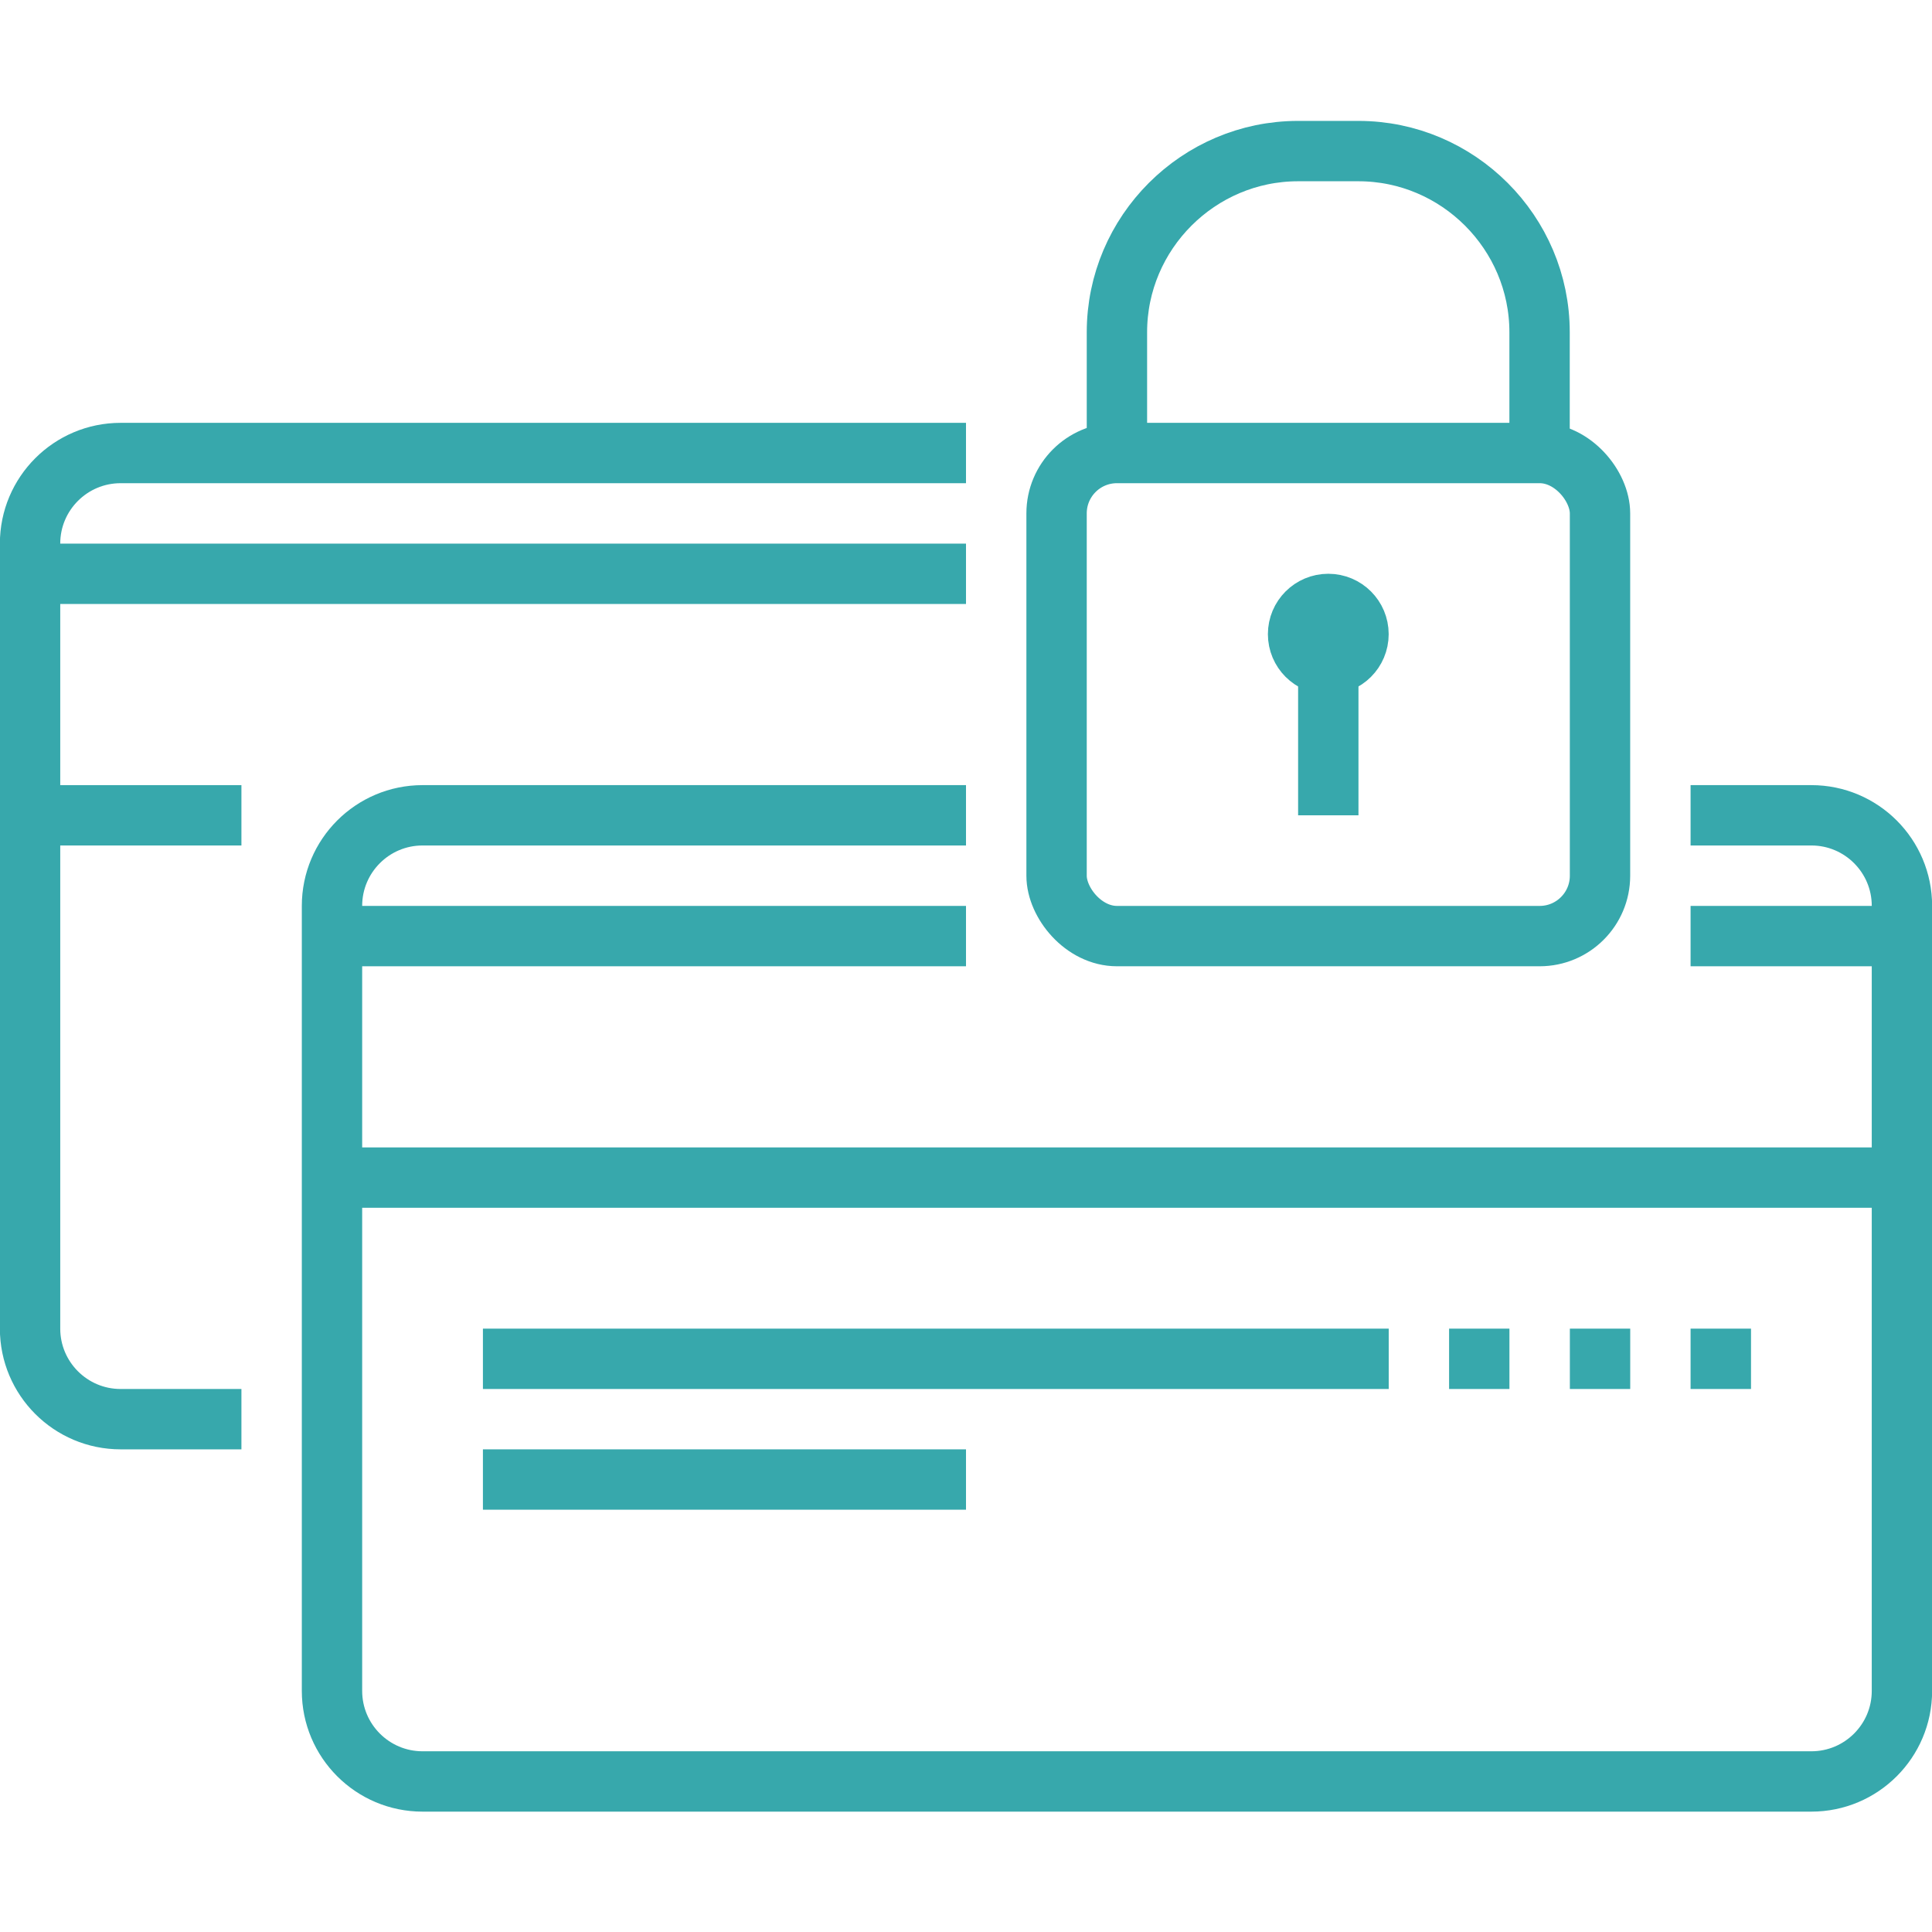 <?xml version="1.0" encoding="UTF-8"?> <svg xmlns="http://www.w3.org/2000/svg" id="Layer_1" viewBox="0 0 250 250"><defs><style>.cls-1{fill:none;stroke:#37a8ac;stroke-miterlimit:10;stroke-width:7.81px;}</style></defs><rect class="cls-1" x="136.72" y="58.62" width="70.32" height="62.51" rx="7.81" ry="7.81"></rect><path class="cls-1" d="M144.53,58.62v-15.63c0-12.89,10.55-23.44,23.44-23.44h7.81c12.89,0,23.44,10.55,23.44,23.44v15.63"></path><circle class="cls-1" cx="171.88" cy="82.06" r="3.91"></circle><line class="cls-1" x1="171.88" y1="85.97" x2="171.88" y2="105.5"></line><path class="cls-1" d="M31.24,183.64h-15.63c-6.47,0-11.72-5.25-11.72-11.72v-101.58c0-6.47,5.25-11.72,11.72-11.72h109.39"></path><path class="cls-1" d="M218.76,105.5h15.63c6.47,0,11.72,5.25,11.72,11.72v101.58c0,6.47-5.25,11.72-11.72,11.72H54.68c-6.47,0-11.72-5.25-11.72-11.72v-101.58c0-6.47,5.25-11.72,11.72-11.72h70.32"></path><line class="cls-1" x1="125" y1="74.25" x2="3.89" y2="74.25"></line><line class="cls-1" x1="3.89" y1="105.5" x2="31.24" y2="105.5"></line><line class="cls-1" x1="125" y1="121.13" x2="42.96" y2="121.13"></line><line class="cls-1" x1="246.11" y1="121.13" x2="218.76" y2="121.13"></line><line class="cls-1" x1="42.96" y1="152.38" x2="246.11" y2="152.38"></line><line class="cls-1" x1="62.49" y1="175.83" x2="179.7" y2="175.83"></line><line class="cls-1" x1="62.49" y1="191.45" x2="125" y2="191.45"></line><line class="cls-1" x1="187.51" y1="175.83" x2="195.32" y2="175.83"></line><line class="cls-1" x1="203.14" y1="175.83" x2="210.95" y2="175.83"></line><line class="cls-1" x1="218.76" y1="175.83" x2="226.58" y2="175.83"></line></svg> 